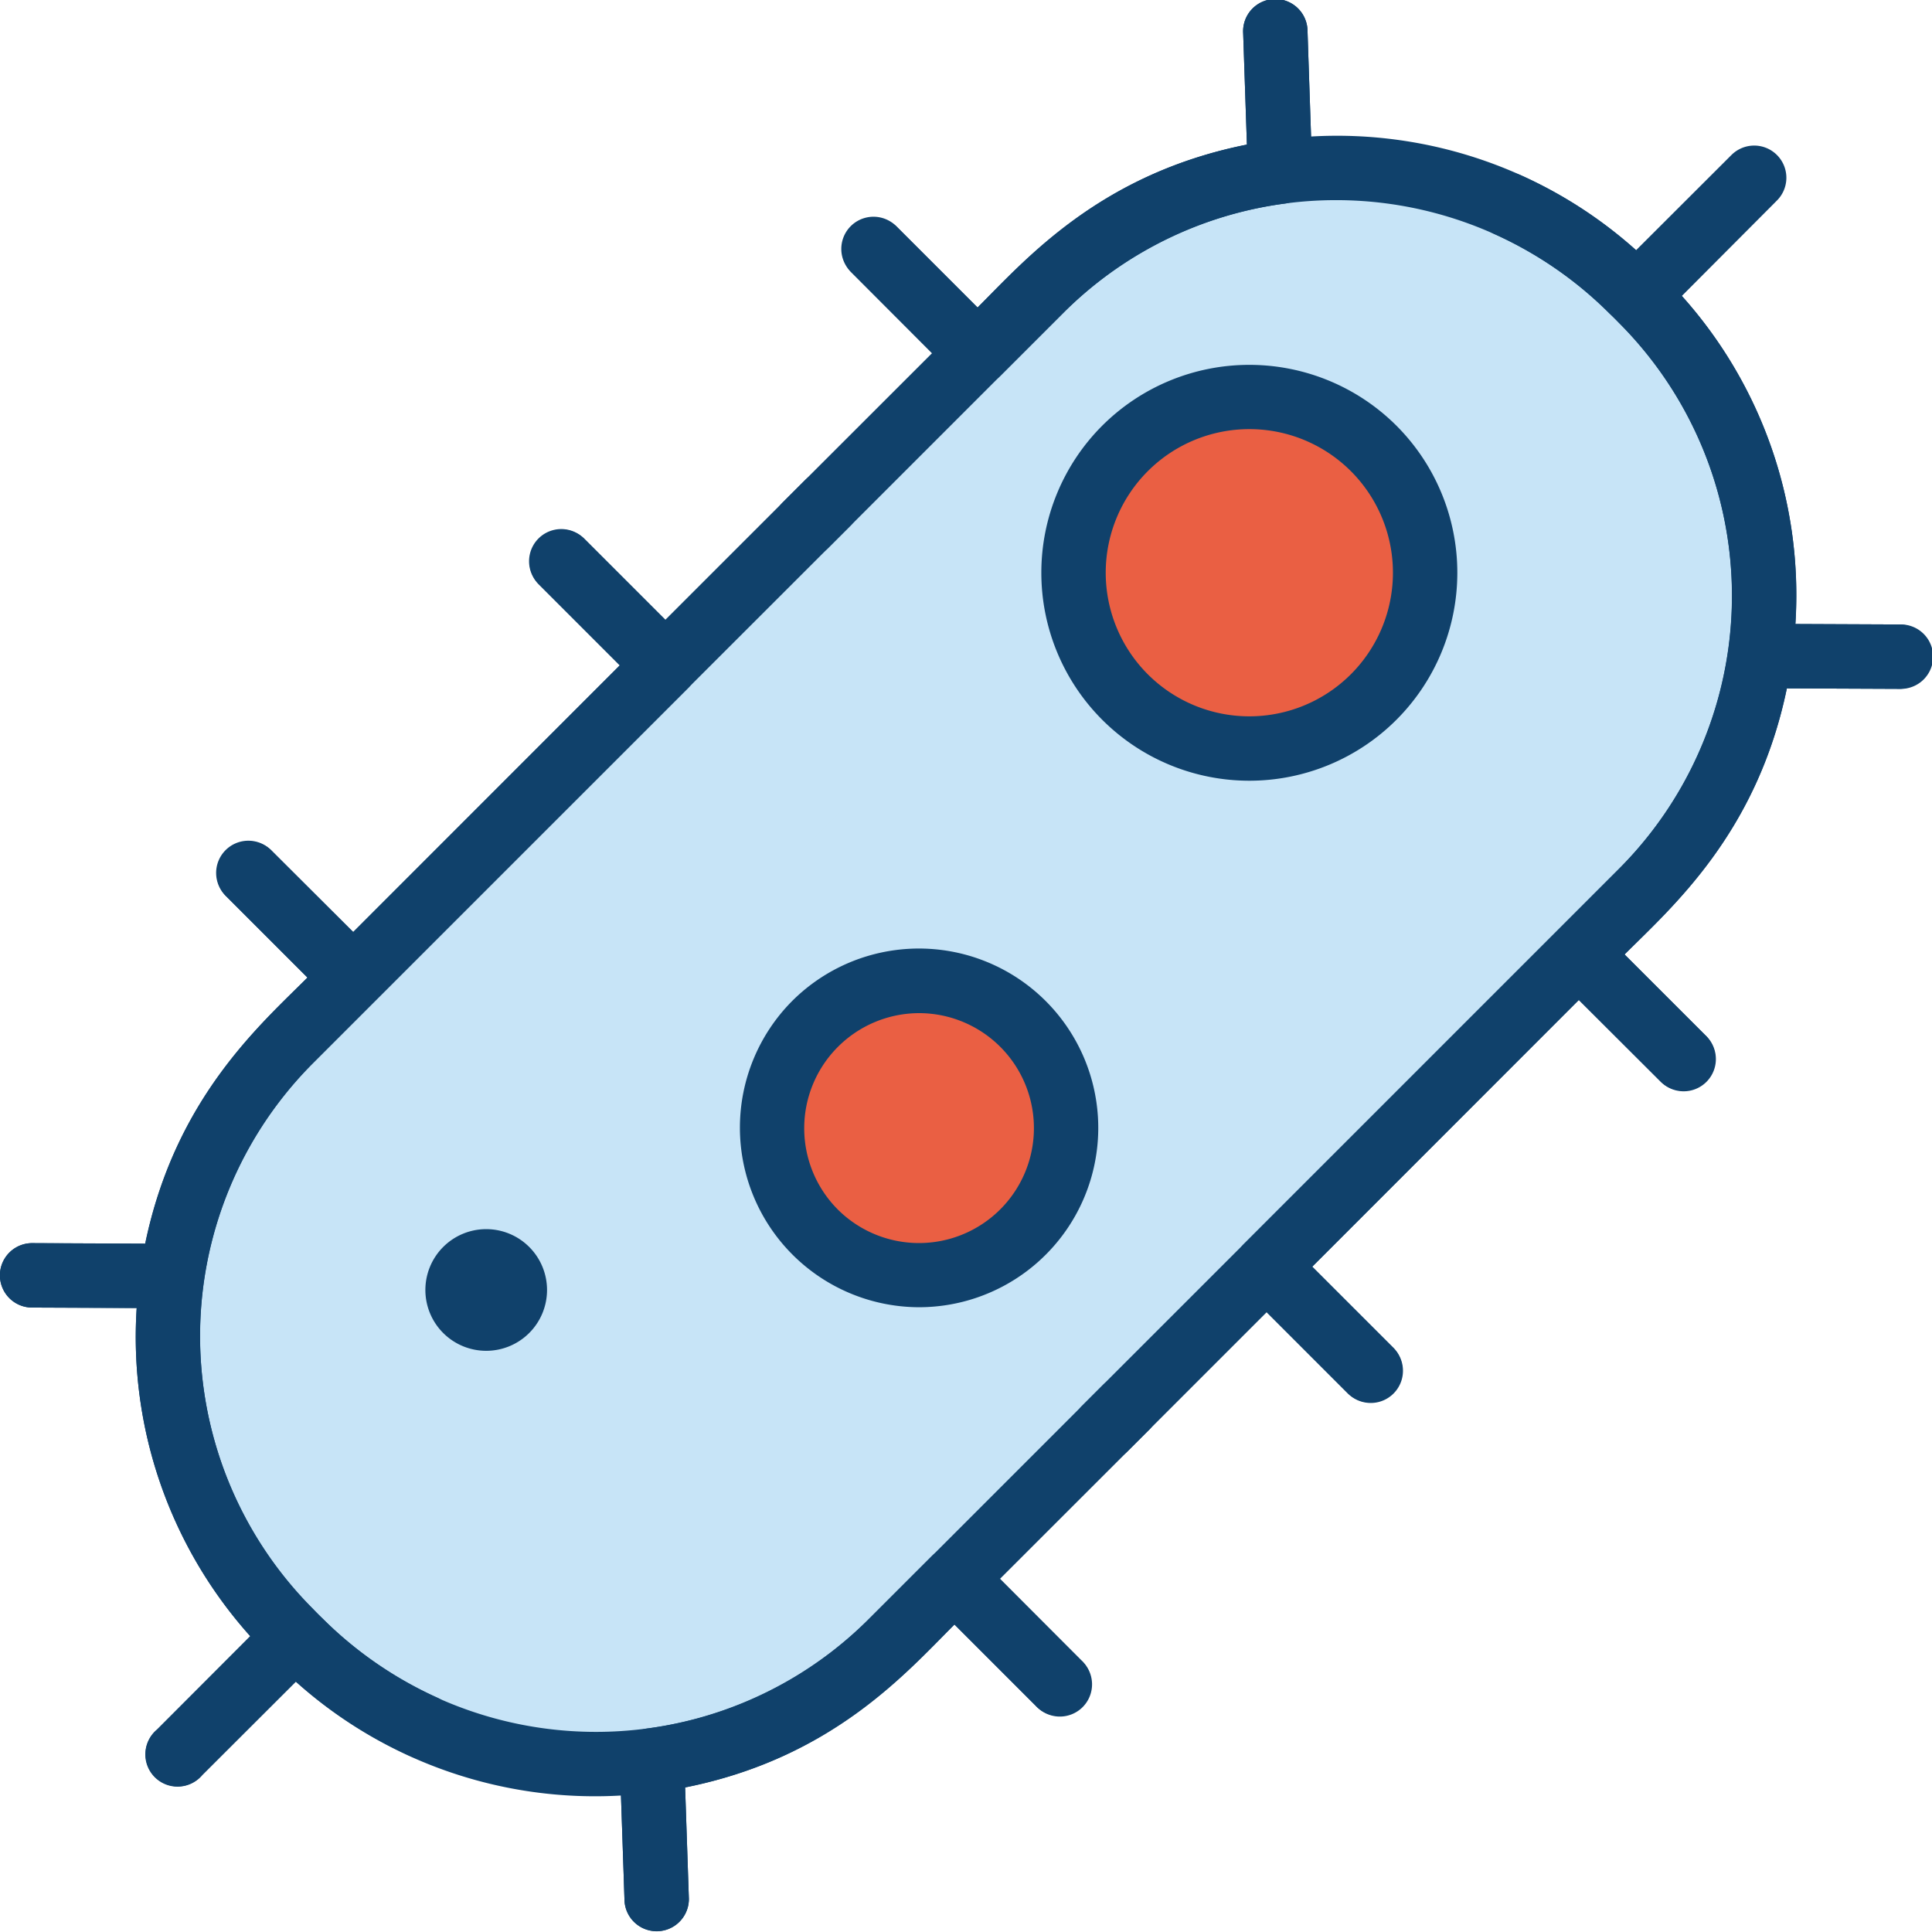 <svg xmlns="http://www.w3.org/2000/svg" xmlns:xlink="http://www.w3.org/1999/xlink" width="63.999" height="64" viewBox="0 0 63.999 64"><defs><clipPath id="a"><rect width="63.999" height="64" fill="none"/></clipPath></defs><g clip-path="url(#a)"><path d="M34.452,9.625a13.864,13.864,0,0,1,19.609,0h0a13.874,13.874,0,0,1,.309,19.92L29.547,54.373a13.869,13.869,0,0,1-19.92-.309,13.868,13.868,0,0,1,0-19.611C34.755,9.324,34.465,9.638,34.452,9.625" fill="#c7e4f7"/><path d="M33.889,33.916a4.876,4.876,0,1,1-6.9,0,4.876,4.876,0,0,1,6.9,0" fill="#ea5f43"/><path d="M39.785,14.958c.013.014.239-.236-24.825,24.828a13.812,13.812,0,0,0-3.172,4.909,3.2,3.2,0,0,1-6.2-1.305,13.638,13.638,0,0,1,4.035-8.936C34.752,9.328,34.465,9.639,34.452,9.625a13.659,13.659,0,0,1,9-4.037,3.2,3.2,0,0,1,1.236,6.2,13.859,13.859,0,0,0-4.9,3.171" fill="#c7e4f7"/><path d="M41.385,24.8a5.824,5.824,0,1,0-5.824-5.824A5.824,5.824,0,0,0,41.385,24.8" fill="#ea5f43"/><path d="M25.952,16.619,30.874,11.7,28.181,9a1.066,1.066,0,1,1,1.508-1.508l2.694,2.693c1.6-1.6,4.039-4.419,8.922-5.394L41.181,1.1a1.067,1.067,0,1,1,2.132-.072c0,.057.148,4.461.156,4.517a1.066,1.066,0,0,1-.916,1.2,12.686,12.686,0,0,0-7.346,3.636l-7.746,7.746a1.067,1.067,0,1,1-1.509-1.508m36.986,4.067-3.466-.015A14.841,14.841,0,0,0,55.709,9.8L58.8,6.7A1.066,1.066,0,1,0,57.295,5.2L54.2,8.292a14.845,14.845,0,0,0-3.8-2.476,1.067,1.067,0,1,0-.877,1.945,13.023,13.023,0,0,1,4.1,2.93,12.792,12.792,0,0,1,0,18.1L35.828,46.583a1.067,1.067,0,0,0,1.508,1.509l4.624-4.624,2.693,2.694a1.067,1.067,0,0,0,1.509-1.509L43.468,41.96,52.3,33.125,55,35.819a1.067,1.067,0,1,0,1.509-1.509l-2.694-2.693c1.573-1.573,4.38-4.006,5.376-8.814l3.741.016a1.067,1.067,0,0,0,.01-2.133M32.371,51.549a1.065,1.065,0,0,0-1.508,0l-2.071,2.07a12.793,12.793,0,0,1-18.1,0,12.8,12.8,0,0,1-.309-18.412L22.794,22.794a1.065,1.065,0,0,0,0-1.508l-3.448-3.448a1.066,1.066,0,0,0-1.508,1.508l2.693,2.694L11.7,30.874,9,28.181a1.066,1.066,0,1,0-1.508,1.508l2.693,2.694C8.616,33.955,5.809,36.388,4.812,41.2L1.071,41.18a1.067,1.067,0,0,0-.009,2.134l3.466.015A14.841,14.841,0,0,0,8.29,54.2L5.2,57.295A1.067,1.067,0,1,0,6.7,58.8L9.8,55.709a14.84,14.84,0,0,0,10.77,3.769l.118,3.491a1.067,1.067,0,0,0,2.132-.072l-.125-3.686c4.8-.959,7.247-3.724,8.923-5.4l2.693,2.694A1.067,1.067,0,1,0,35.819,55ZM17.531,41.307a2.015,2.015,0,1,1-2.85,0,2.014,2.014,0,0,1,2.85,0m8.708-8.146a5.941,5.941,0,1,1,4.2,10.142,5.949,5.949,0,0,1-4.2-10.142m1.509,6.9a3.808,3.808,0,1,0,2.693-6.5,3.813,3.813,0,0,0-2.693,6.5M46.257,14.1a6.89,6.89,0,1,1-9.744,0,6.9,6.9,0,0,1,9.744,0m-4.872.115a4.757,4.757,0,1,0,4.757,4.757,4.755,4.755,0,0,0-4.757-4.757" fill="#10416b"/><path d="M38.048,47.381,33.126,52.3,35.819,55a1.067,1.067,0,1,1-1.508,1.509l-2.694-2.694c-1.6,1.6-4.039,4.419-8.922,5.394l.124,3.692a1.067,1.067,0,0,1-2.132.072c0-.056-.148-4.461-.156-4.516a1.067,1.067,0,0,1,.916-1.2,12.679,12.679,0,0,0,7.346-3.635l7.746-7.747a1.067,1.067,0,0,1,1.509,1.509M1.062,43.314l3.466.014A14.845,14.845,0,0,0,8.291,54.2L5.2,57.295A1.066,1.066,0,1,0,6.7,58.8l3.1-3.1a14.842,14.842,0,0,0,3.8,2.475,1.066,1.066,0,1,0,.877-1.944,13.039,13.039,0,0,1-4.1-2.93,12.793,12.793,0,0,1,0-18.1L28.172,17.416a1.066,1.066,0,1,0-1.508-1.508L22.04,20.531l-2.693-2.693a1.067,1.067,0,0,0-1.509,1.508l2.694,2.694L11.7,30.874,9,28.181a1.067,1.067,0,1,0-1.509,1.508l2.694,2.694c-1.573,1.572-4.38,4.005-5.377,8.813l-3.74-.016a1.067,1.067,0,1,0-.01,2.134M31.629,12.451a1.067,1.067,0,0,0,1.508,0l2.071-2.07a12.792,12.792,0,0,1,18.1,0,12.8,12.8,0,0,1,.309,18.411L41.206,41.206a1.065,1.065,0,0,0,0,1.508l3.448,3.448a1.067,1.067,0,0,0,1.508-1.509L43.469,41.96,52.3,33.125,55,35.819a1.067,1.067,0,1,0,1.508-1.509l-2.694-2.693c1.573-1.573,4.38-4.006,5.377-8.814l3.741.016a1.067,1.067,0,1,0,.009-2.133l-3.466-.015A14.84,14.84,0,0,0,55.71,9.8L58.8,6.7A1.067,1.067,0,0,0,57.295,5.2L54.2,8.29a14.839,14.839,0,0,0-10.77-3.768L43.313,1.03a1.067,1.067,0,1,0-2.132.072l.124,3.687c-4.8.958-7.246,3.724-8.922,5.4L29.69,7.495A1.067,1.067,0,0,0,28.181,9Z" fill="#10416b"/></g></svg>